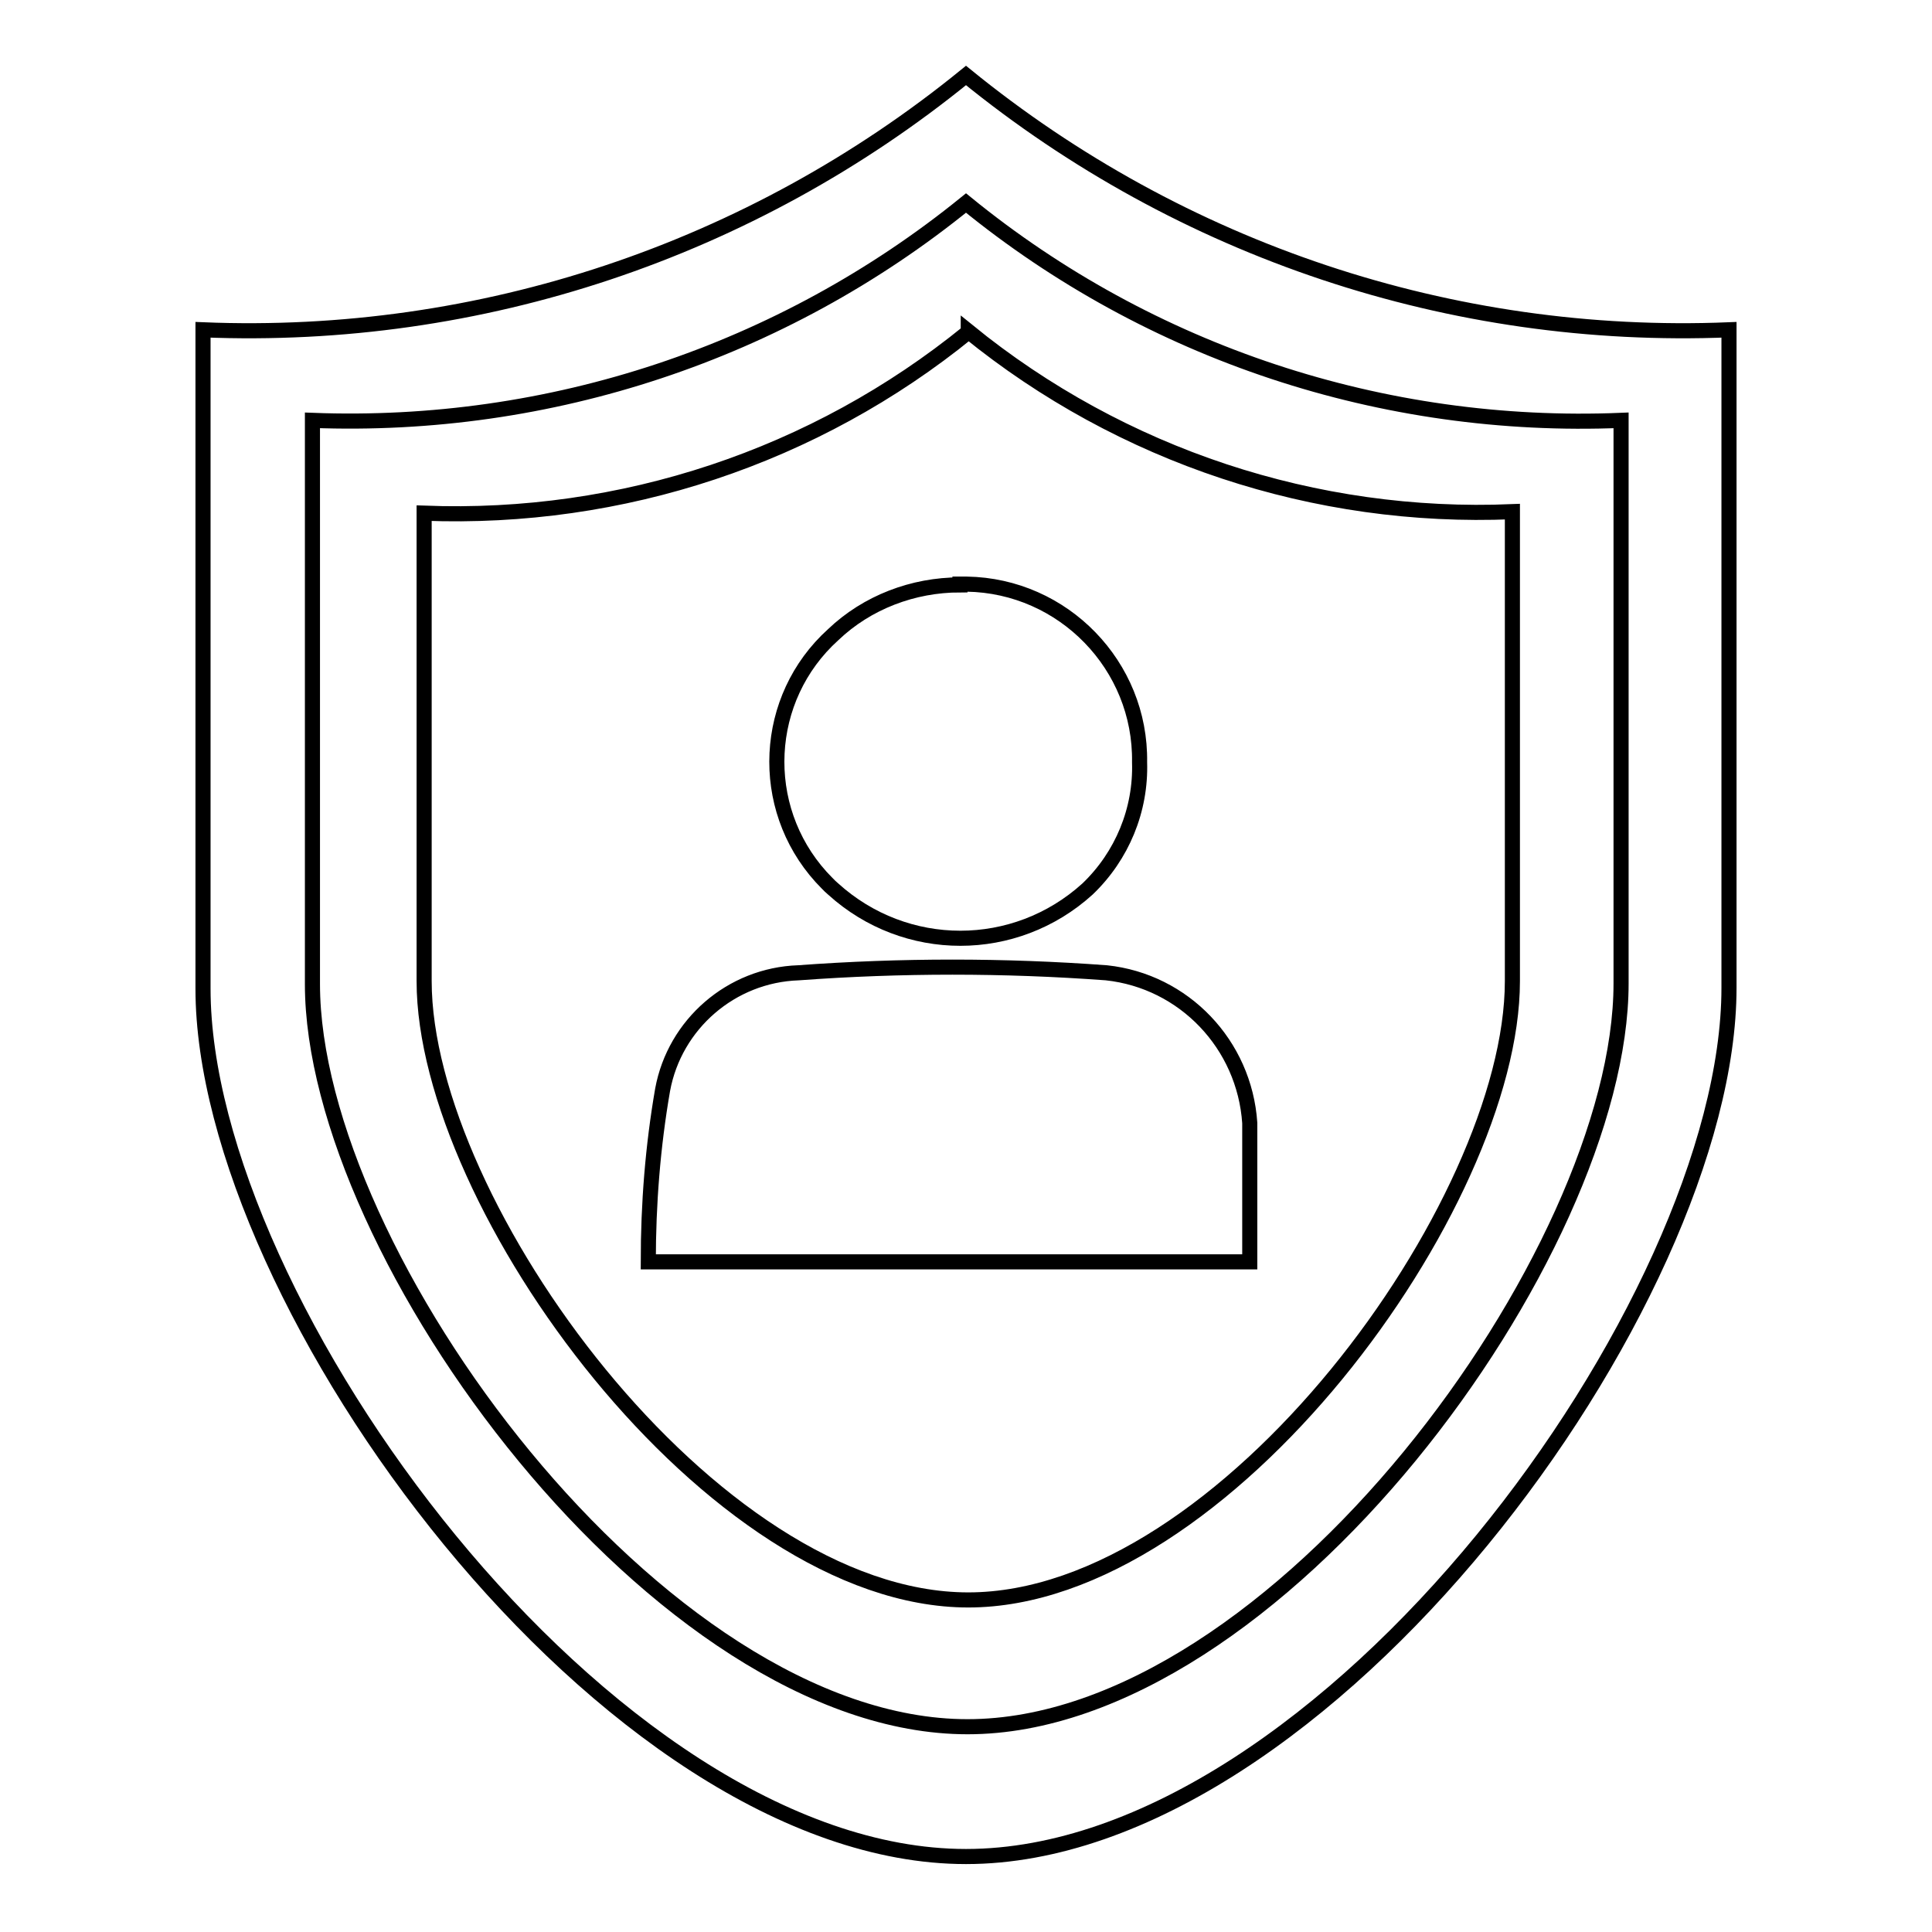 <?xml version="1.0" encoding="utf-8"?>
<!-- Svg Vector Icons : http://www.onlinewebfonts.com/icon -->
<!DOCTYPE svg PUBLIC "-//W3C//DTD SVG 1.1//EN" "http://www.w3.org/Graphics/SVG/1.1/DTD/svg11.dtd">
<svg version="1.1" xmlns="http://www.w3.org/2000/svg" xmlns:xlink="http://www.w3.org/1999/xlink" x="0px" y="0px" viewBox="0 0 256 256" enable-background="new 0 0 256 256" xml:space="preserve">
<g> <path stroke-width="2" fill-opacity="0" stroke="#000000"  d="M85.9,167.2h79.7v-18.4c-0.7-10.4-8.7-18.8-19-19.9c-13.6-1-27.2-1-40.8,0c-8.9,0.3-16.4,6.8-18,15.5 C86.5,151.9,85.9,159.5,85.9,167.2z M127.2,77.5c-6.2,0-12.3,2.3-16.8,6.6c-9.3,8.4-10,22.8-1.6,32.1c0.5,0.5,1,1.1,1.6,1.6 c9.6,8.7,24.1,8.7,33.7,0c4.6-4.4,7.1-10.5,6.9-16.8c0.2-12.8-10.1-23.4-22.9-23.6c-0.3,0-0.6,0-0.9,0V77.5z M128.3,43.9 c20.3,16.5,46,25,72.1,23.9v62.2c0,29.6-38.1,82-72.1,82s-72.1-52.4-72.1-82v-62C82.4,69,108,60.5,128.3,44V43.9z M214.8,130.3 c0,35.7-45.8,98.5-86.6,98.5c-40.8,0-86.8-62.7-86.8-98.4V55.7c31.4,1.2,62.2-9,86.6-28.8c24.4,19.9,55.3,30.1,86.8,28.8V130.3z  M128,10C99.5,33.2,63.6,45.2,26.9,43.7v87.3C26.9,172.6,80.5,246,128,246c47.5,0,101.1-73.4,101.1-115.1V43.7 C192.4,45.2,156.5,33.2,128,10z"/></g>
</svg>